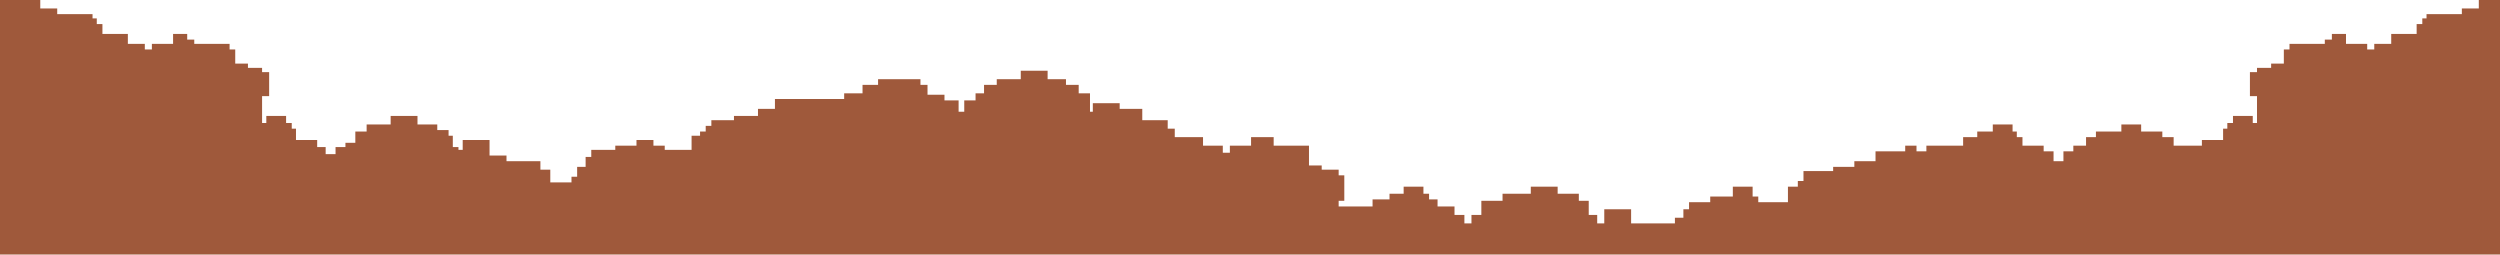 <svg width="1768" height="180" viewBox="0 0 1768 180" fill="none" xmlns="http://www.w3.org/2000/svg">
<path d="M0 0H28.476V6H40.466V10H65.445V13H68.442V17H72.439V24H90.423V31H102.413V35H107.409V31H122.396V24H132.388V28H137.383V31H162.362V35H166.359V45H175.351V48H185.343V51H190.339V68H185.343V87H188.34V82H202.328V87H206.325V91H209.322V99H224.31V104H230.305V109H237.299V104H244.293V101H251.287V93H259.28V88H276.266V82H295.25V88H309.238V92H317.231V96H320.228V104H324.225V106H327.222V99H346.206V110H358.196V114H382.176V120H389.17V129H404.157V125H408.154V118H414.149V111H418.145V106H435.131V103H450.118V99H462.108V103H470.101V106H489.085V96H495.08V93H499.077V89H503.073V85H519.06V82H536.045V77H548.035V70H596.994V66H609.982V60H620.973V56H650.948V60H655.943V67H667.933V71H677.925V79H681.921V71H689.915V66H695.91V60H704.902V56H721.888V50H740.871V56H753.86V60H762.853V66H770.846V79H772.844V73H791.828V77H807.815V85H825.799V91H830.795V97H850.778V103H864.766V108H869.762V103H884.749V97H900.736V103H925.715V117H934.707V120H946.697V124H950.693V142H946.697V146H970.676V141H982.666V137H992.658V132H1006.65V137H1010.64V141H1016.64V146H1028.63V152H1035.62V158H1040.62V152H1047.61V142H1062.6V137H1082.58V132H1101.57V137H1116.55V142H1123.55V152H1129.54V158H1134.54V148H1153.52V158H1184.5V154H1190.49V148H1194.49V143H1209.47V139H1225.46V132H1239.45V139H1243.45V143H1264.43V132H1271.42V128H1275.42V121H1296.4V118H1311.39V114H1326.37V107H1347.36V103H1355.35V107H1362.34V103H1388.32V97H1398.31V93H1409.3V88H1423.29V93H1426.29V97H1430.29V103H1445.27V107H1452.27V114H1459.26V107H1466.26V103H1475.25V97H1482.24V93H1500.23V88H1514.22V93H1529.2V97H1537.2V103H1557.18V99H1572.17V91H1575.16V87H1579.16V82H1593.15V87H1596.15V68H1591.15V51H1596.15V48H1606.14V45H1615.13V35H1619.13V31H1644.11V28H1649.1V24H1659.09V31H1674.08V35H1679.08V31H1691.07V24H1709.05V17H1713.05V13H1716.04V10H1741.02V6H1753.01V0H1768V180H0L0 0Z" fill="#9F593B"/>
</svg>
